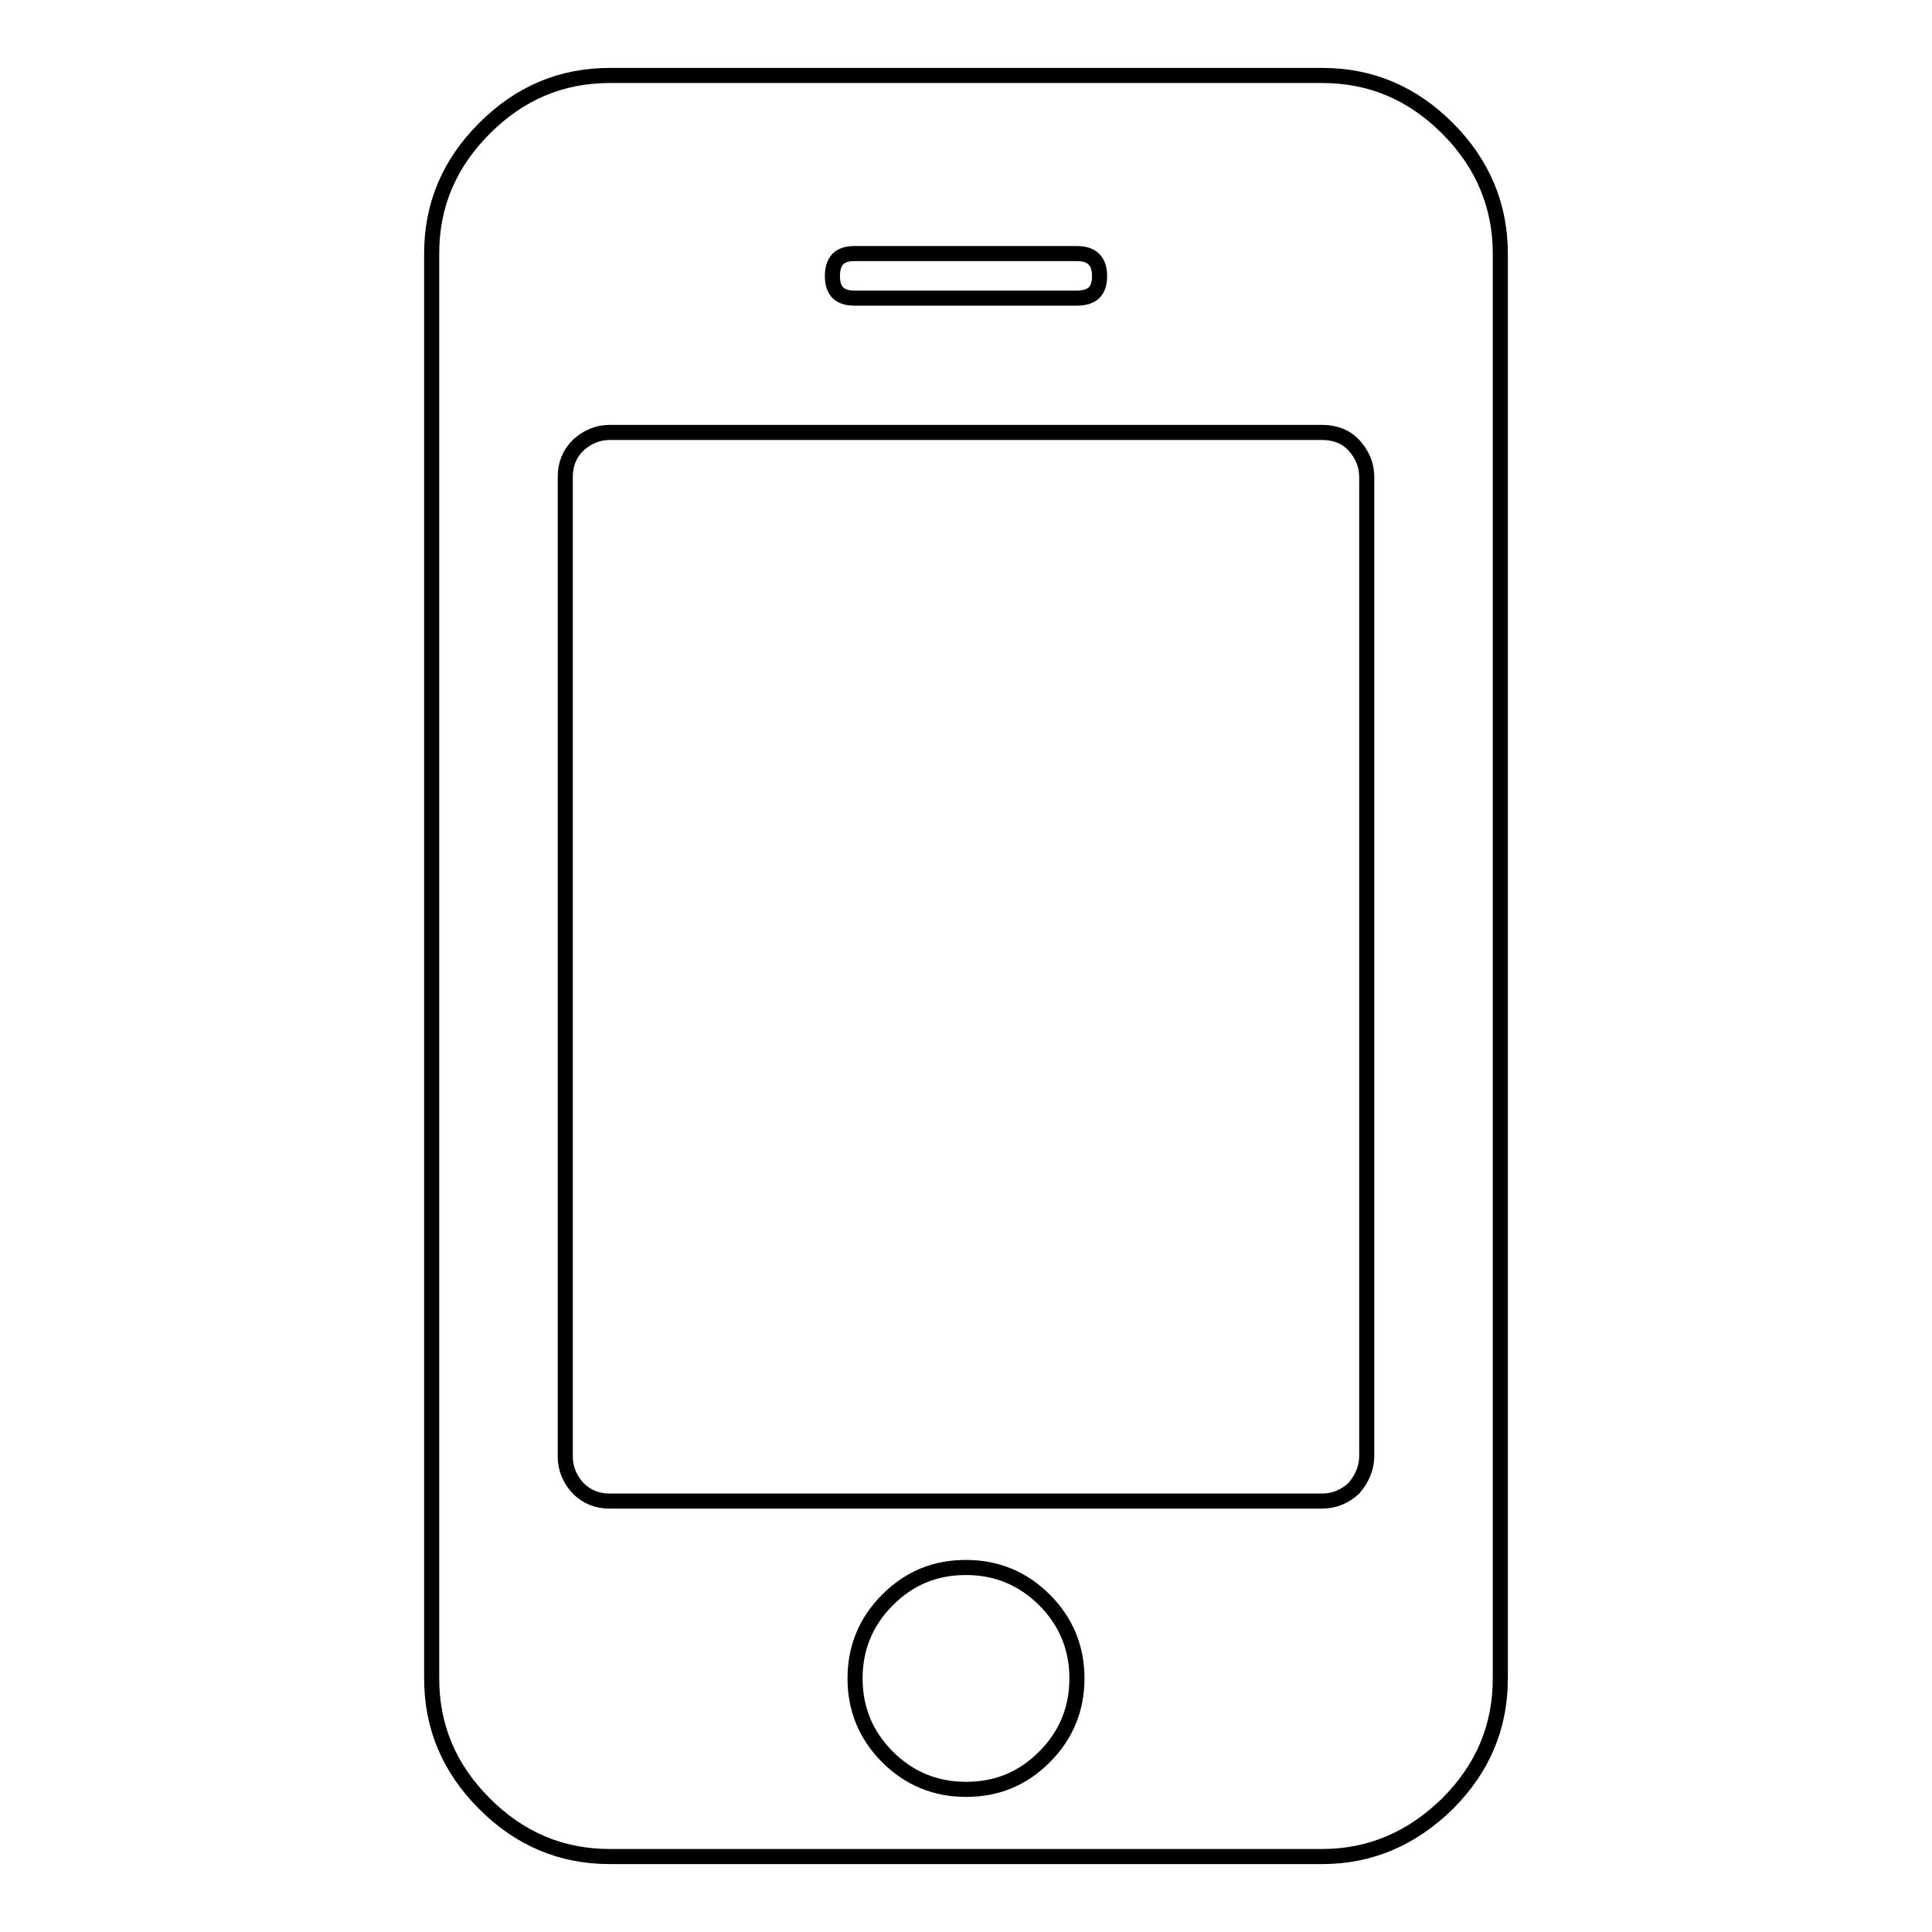 <?xml version="1.0" encoding="utf-8"?>
<!-- Svg Vector Icons : http://www.onlinewebfonts.com/icon -->
<!DOCTYPE svg PUBLIC "-//W3C//DTD SVG 1.1//EN" "http://www.w3.org/Graphics/SVG/1.1/DTD/svg11.dtd">
<svg version="1.1" xmlns="http://www.w3.org/2000/svg" xmlns:xlink="http://www.w3.org/1999/xlink" x="0px" y="0px" viewBox="0 0 256 256" enable-background="new 0 0 256 256" xml:space="preserve">
<g> <path stroke-width="2" fill-opacity="0" stroke="#000000"  d="M198.8,33.6v188.8c0,6.4-2.3,11.9-7,16.6c-4.7,4.6-10.2,7-16.6,7H80.8c-6.4,0-11.9-2.3-16.6-7 c-4.7-4.7-7-10.2-7-16.6V33.6c0-6.4,2.3-11.9,7-16.6c4.7-4.7,10.2-7,16.6-7h94.4c6.4,0,11.9,2.3,16.6,7 C196.5,21.7,198.8,27.3,198.8,33.6z M181.1,192.9V63.2c0-1.6-0.6-3-1.7-4.2c-1.1-1.2-2.6-1.7-4.2-1.7H80.8c-1.6,0-3,0.6-4.2,1.7 c-1.2,1.2-1.7,2.6-1.7,4.2v129.8c0,1.6,0.6,3,1.7,4.2c1.2,1.2,2.6,1.7,4.2,1.7h94.4c1.6,0,3-0.6,4.2-1.7 C180.5,195.9,181.1,194.5,181.1,192.9L181.1,192.9z M145.7,36.6c0-2-1-3-3-3h-29.5c-2,0-2.9,1-2.9,3c0,2,1,2.9,2.9,2.9h29.5 C144.7,39.5,145.7,38.6,145.7,36.6z M138.4,232.8c2.9-2.9,4.3-6.4,4.3-10.4s-1.4-7.5-4.3-10.4c-2.9-2.9-6.4-4.3-10.4-4.3 c-4.1,0-7.5,1.4-10.4,4.3c-2.9,2.9-4.3,6.4-4.3,10.4s1.4,7.5,4.3,10.4c2.9,2.9,6.4,4.3,10.4,4.3 C132.1,237.1,135.5,235.7,138.4,232.8z"/></g>
</svg>